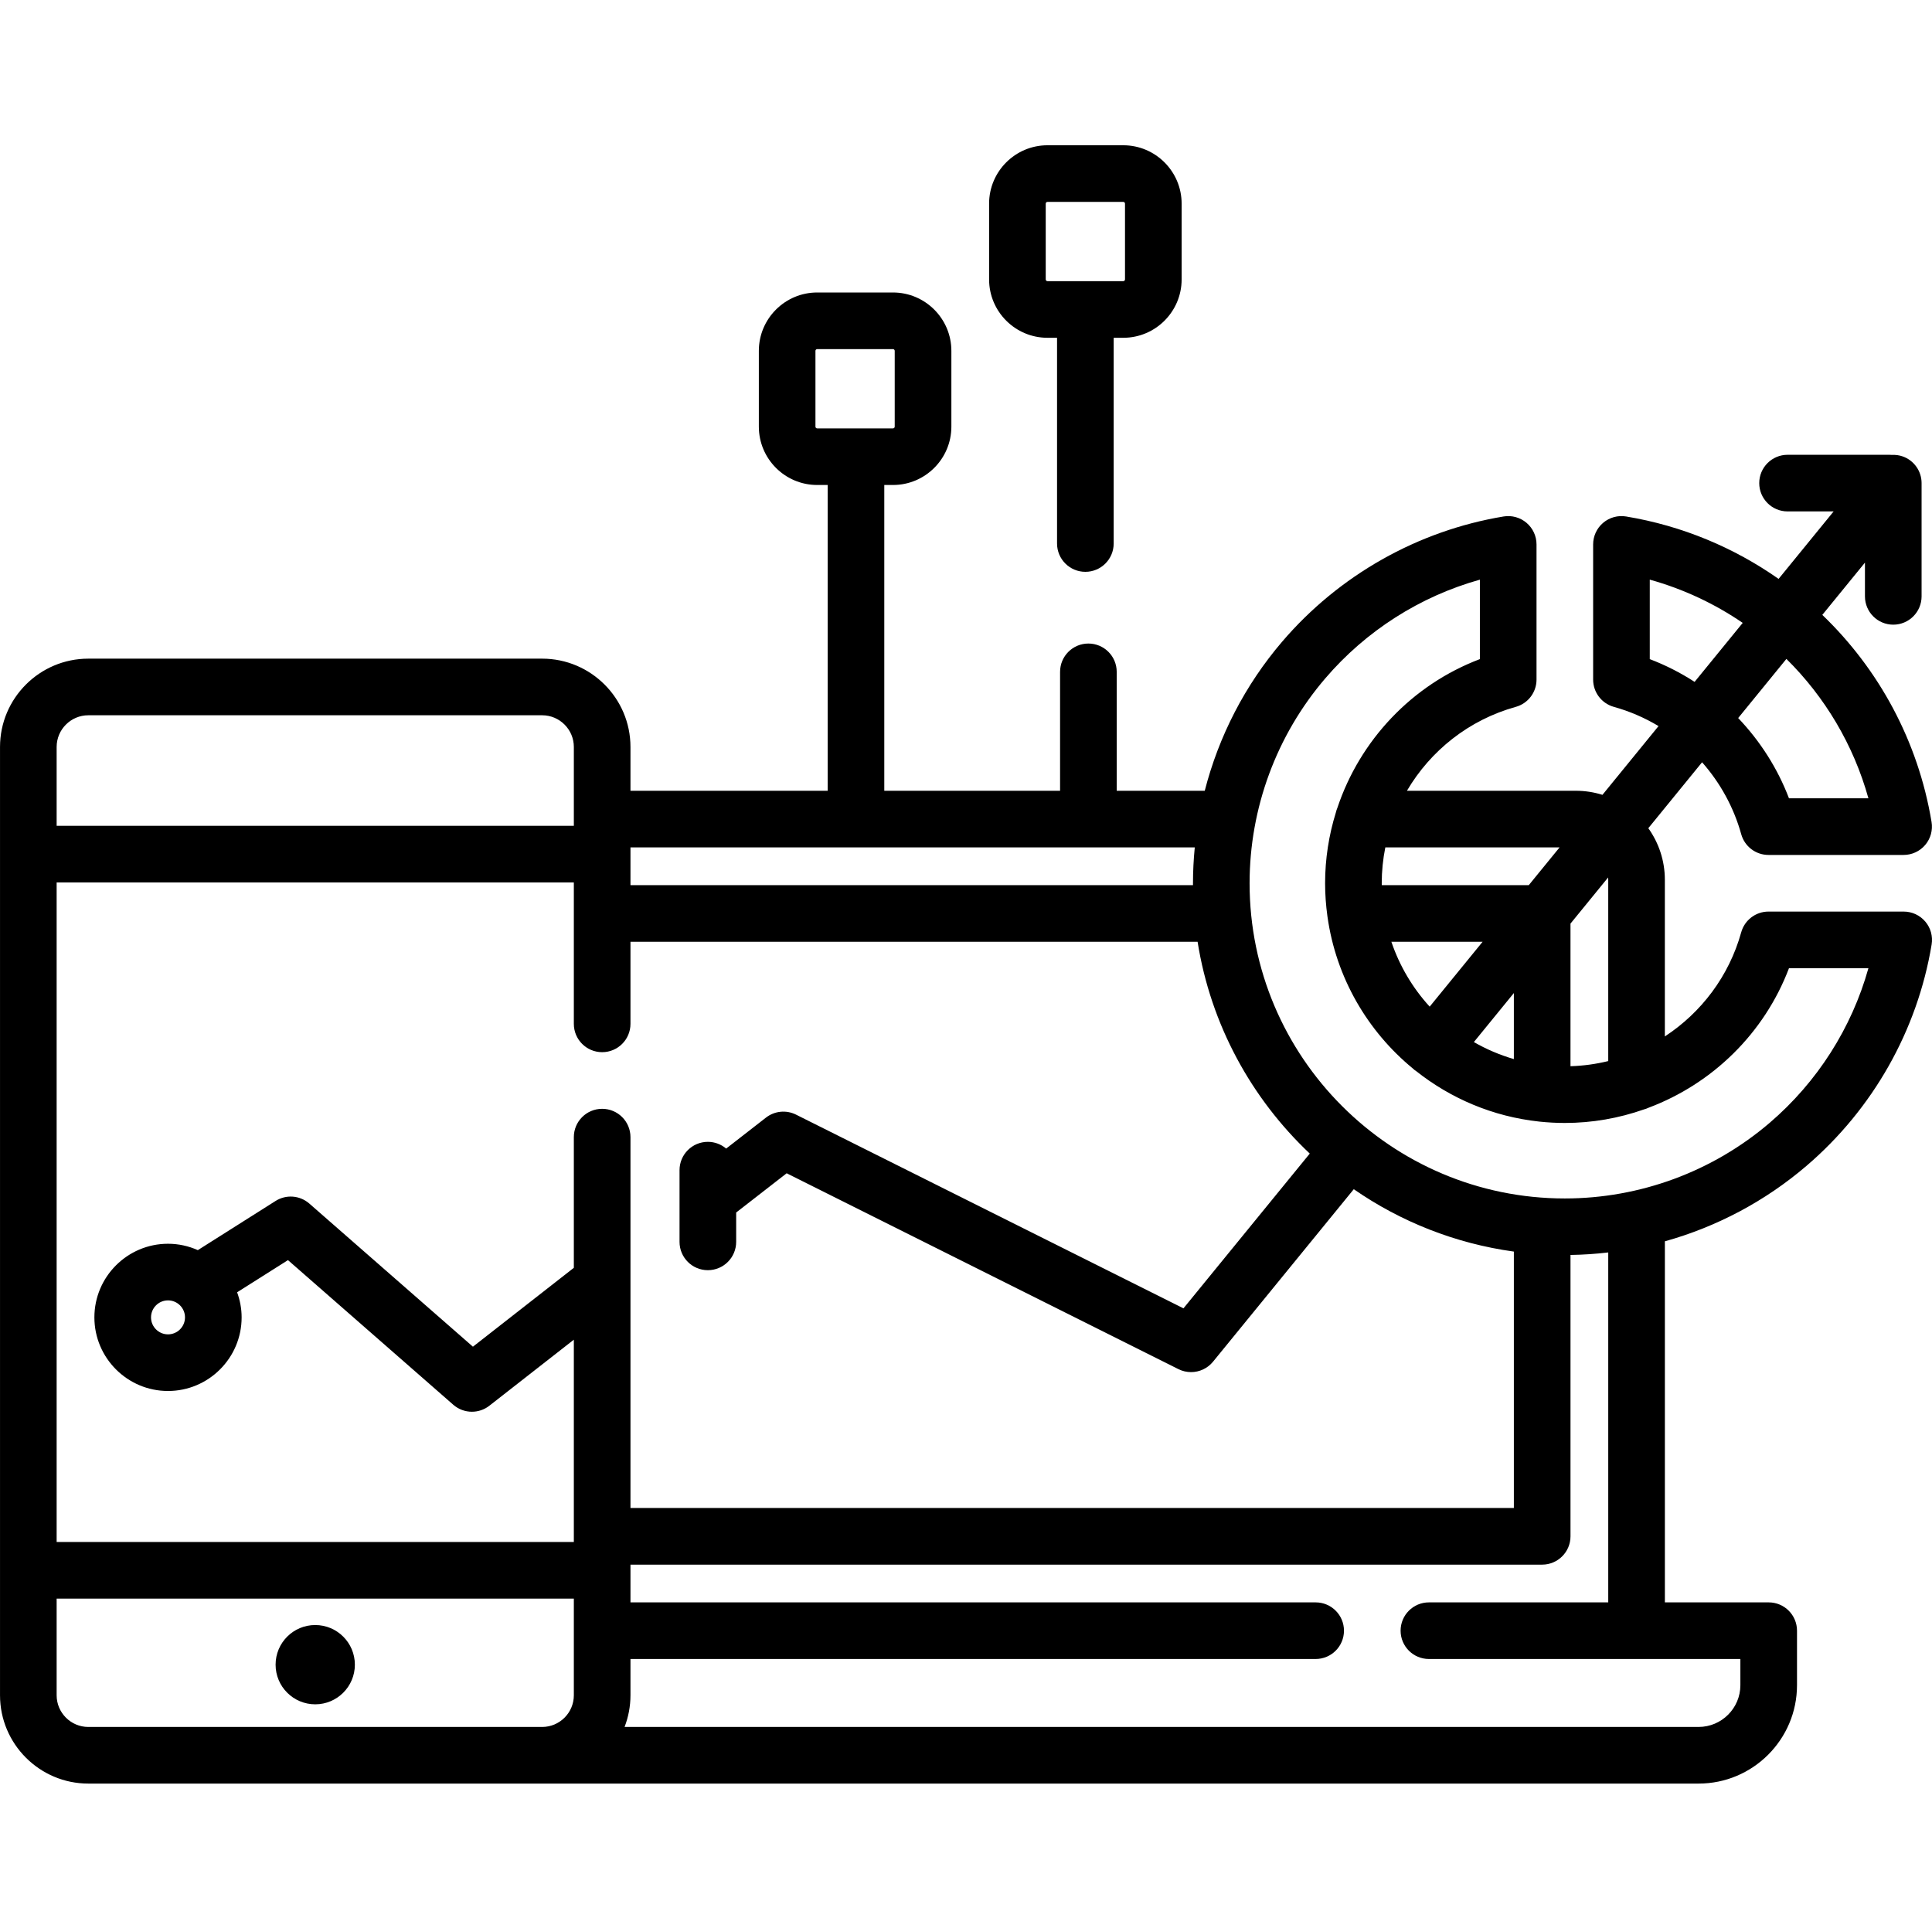 <?xml version="1.0" encoding="UTF-8"?>
<svg xmlns="http://www.w3.org/2000/svg" viewBox="0 -38 512 511">
  <path d="m510.219 206.246c-1.426-1.684-3.516-2.652-5.723-2.652h-35.828c-3.371 0-6.328 2.25-7.23 5.496-3.223 11.621-10.594 21.289-20.234 27.594v-41.516c0-5.094-1.629-9.812-4.383-13.672l14.25-17.473c4.789 5.426 8.387 11.922 10.371 19.066.902 3.25 3.859 5.496 7.23 5.496h35.809c2.203 0 4.297-.969 5.723-2.652 1.426-1.68 2.039-3.902 1.68-6.078-3.562-21.473-13.988-40.527-28.953-54.891l11.301-13.852v8.941c0 4.145 3.359 7.504 7.504 7.504s7.504-3.359 7.504-7.504v-30.016c0-3.172-2-6.004-4.988-7.066-.949-.34-1.938-.453-2.902-.406-.203-.016-.406-.031-.613-.031h-27.016c-4.141 0-7.504 3.363-7.504 7.504 0 4.145 3.363 7.504 7.504 7.504h12.211l-14.586 17.883c-11.809-8.293-25.527-14.074-40.414-16.543-2.18-.359-4.402.254-6.082 1.68-1.684 1.426-2.652 3.52-2.652 5.723v35.828c0 3.371 2.25 6.328 5.5 7.23 4.195 1.164 8.164 2.898 11.832 5.09l-14.863 18.223c-2.227-.699-4.594-1.078-7.051-1.078h-44.762c6.234-10.617 16.426-18.789 28.84-22.234 3.25-.902 5.5-3.859 5.5-7.23v-35.828c0-2.203-.969-4.297-2.652-5.723-1.684-1.426-3.906-2.039-6.078-1.68-22.758 3.777-43.594 15.555-58.672 33.172-9.836 11.496-16.805 25.051-20.52 39.523h-23.332v-31.516c0-4.145-3.359-7.504-7.504-7.504-4.145 0-7.504 3.359-7.504 7.504v31.516h-46.586v-81.039h2.305c8.531 0 15.473-6.938 15.473-15.469v-20.082c0-8.531-6.941-15.469-15.473-15.469h-20.082c-8.531 0-15.469 6.938-15.469 15.469v20.082c0 8.531 6.938 15.469 15.469 15.469h2.77v81.039h-52.258v-11.613c0-12.902-10.5-23.402-23.402-23.402h-120.273c-12.902 0-23.402 10.5-23.402 23.402v251.336c0 12.902 10.5 23.402 23.402 23.402h426.738c14.383 0 26.082-11.699 26.082-26.082v-14.438c0-4.145-3.359-7.504-7.504-7.504h-27.512v-95.691c13.719-3.832 26.555-10.609 37.523-19.996 17.613-15.074 29.395-35.91 33.168-58.668.359-2.176-.254-4.398-1.68-6.078zm-294.117-131.176v-20.082c0-.258.207-.465.461-.465h20.086c.254 0 .461.211.461.465v20.082c0 .258-.207.465-.461.465h-20.086c-.254 0-.461-.207-.461-.465zm210.098 120.098v48.047c-3.238.793-6.586 1.258-10.004 1.367v-37.801l9.973-12.227c.012.203.031.406.031.613zm-35.609 43.008 10.598-12.992v17.504c-3.738-1.086-7.289-2.609-10.598-4.512zm-21.863-26.578h24.176l-14.023 17.191c-4.492-4.914-7.973-10.754-10.152-17.191zm126.422-38.02h-21.051c-3.035-7.98-7.664-15.191-13.465-21.277l12.781-15.672c10.18 10.059 17.777 22.723 21.734 36.949zm-57.945-36.891v-21.066c8.91 2.477 17.207 6.387 24.633 11.461l-12.75 15.633c-3.715-2.406-7.695-4.438-11.883-6.027zm-23.902 49.898-8.16 10.004h-38.957c-.004-.168-.012-.332-.012-.5 0-3.238.328-6.414.949-9.504zm-220.863 79.82c-1.309-1.109-3-1.785-4.852-1.785-4.145 0-7.504 3.359-7.504 7.504v19.008c0 4.145 3.359 7.504 7.504 7.504 4.145 0 7.504-3.359 7.504-7.504v-7.781l13.383-10.402 103.82 51.91c1.066.535 2.215.789 3.352.789 2.195 0 4.352-.965 5.816-2.758l37.301-45.715c12.391 8.574 26.832 14.383 42.426 16.531v67.957h-234.109v-98.293c0-4.145-3.359-7.504-7.504-7.504s-7.504 3.359-7.504 7.504v34.637l-26.742 20.906-43.352-37.93c-2.5-2.188-6.145-2.473-8.953-.691l-20.598 13.031c-2.418-1.078-5.09-1.691-7.906-1.691-10.754 0-19.508 8.754-19.508 19.512 0 10.754 8.754 19.508 19.508 19.508 10.758 0 19.512-8.754 19.512-19.508 0-2.34-.438-4.574-1.195-6.652l13.477-8.523 43.805 38.328c1.41 1.234 3.176 1.855 4.941 1.855 1.629 0 3.262-.527 4.621-1.59l22.391-17.504v53.613h-137.062v-174.805h137.062v37.488c0 4.145 3.359 7.504 7.504 7.504s7.504-3.359 7.504-7.504v-21.758h150.293c3.484 21.957 14.246 41.52 29.73 56.137l-33.473 41.016-102.676-51.34c-2.586-1.293-5.684-.984-7.961.789zm-143.414 44.738c0 2.48-2.02 4.5-4.504 4.5-2.48 0-4.5-2.02-4.5-4.5 0-2.484 2.02-4.504 4.5-4.504 2.484 0 4.504 2.02 4.504 4.504zm267.598-124.559c-.305 3.148-.473 6.316-.473 9.504 0 .168.004.332.004.5h-149.074v-10.004zm-293.219-35.016h120.273c4.629 0 8.395 3.766 8.395 8.395v20.898h-137.062v-20.898c0-4.629 3.766-8.395 8.395-8.395zm-8.395 259.73v-25.621h137.062v25.621c0 4.629-3.766 8.395-8.395 8.395h-120.273c-4.629 0-8.395-3.77-8.395-8.395zm411.191-24.621h-47.523c-4.145 0-7.504 3.359-7.504 7.504 0 4.141 3.359 7.5 7.504 7.5h82.539v6.938c0 6.105-4.969 11.074-11.074 11.074h-284.625c1.004-2.609 1.562-5.438 1.562-8.398v-9.613h181.582c4.145 0 7.504-3.359 7.504-7.5 0-4.145-3.359-7.504-7.504-7.504h-181.582v-10.004h241.613c4.141 0 7.504-3.363 7.504-7.504v-74.57c3.355-.051 6.691-.273 10.004-.664zm42.773-127.09c-15.102 12.922-34.375 20.039-54.281 20.039-46.062 0-83.539-37.477-83.539-83.539 0-19.902 7.117-39.18 20.039-54.277 10.824-12.652 25.148-21.75 40.992-26.184v21.055c-18.039 6.836-31.805 21.539-37.77 39.434-.172.402-.305.82-.406 1.254-1.848 5.957-2.844 12.254-2.844 18.719 0 2.965.219 5.879.613 8.734.008.047.012.094.02.141 2.27 16.145 10.613 30.363 22.656 40.246.137.125.266.25.41.367s.301.203.449.309c9.148 7.246 20.32 12.039 32.523 13.355.039.004.078.012.113.016 2.219.234 4.465.359 6.742.359 7.273 0 14.328-1.258 20.938-3.578.441-.117.867-.273 1.273-.465 16.879-6.34 30.648-19.695 37.199-36.977h21.051c-4.43 15.844-13.531 30.168-26.18 40.992zm0 0"></path>
  <path d="m94.043 403.188c0 5.801-4.703 10.504-10.504 10.504-5.801 0-10.504-4.703-10.504-10.504 0-5.805 4.703-10.508 10.504-10.508 5.801 0 10.504 4.703 10.504 10.508zm0 0"></path>
  <path d="m277.59 51.523h2.539v54.523c0 4.145 3.359 7.504 7.504 7.504 4.145 0 7.504-3.359 7.504-7.504v-54.523h2.539c8.531 0 15.469-6.941 15.469-15.469v-20.086c0-8.531-6.938-15.469-15.469-15.469h-20.082c-8.531 0-15.473 6.941-15.473 15.469v20.086c0 8.527 6.941 15.469 15.469 15.469zm-.461-35.555c0-.254.207-.461.461-.461h20.086c.254 0 .461.207.461.461v20.086c0 .254-.207.461-.461.461h-20.086c-.254 0-.461-.207-.461-.461zm0 0"></path>
</svg>
